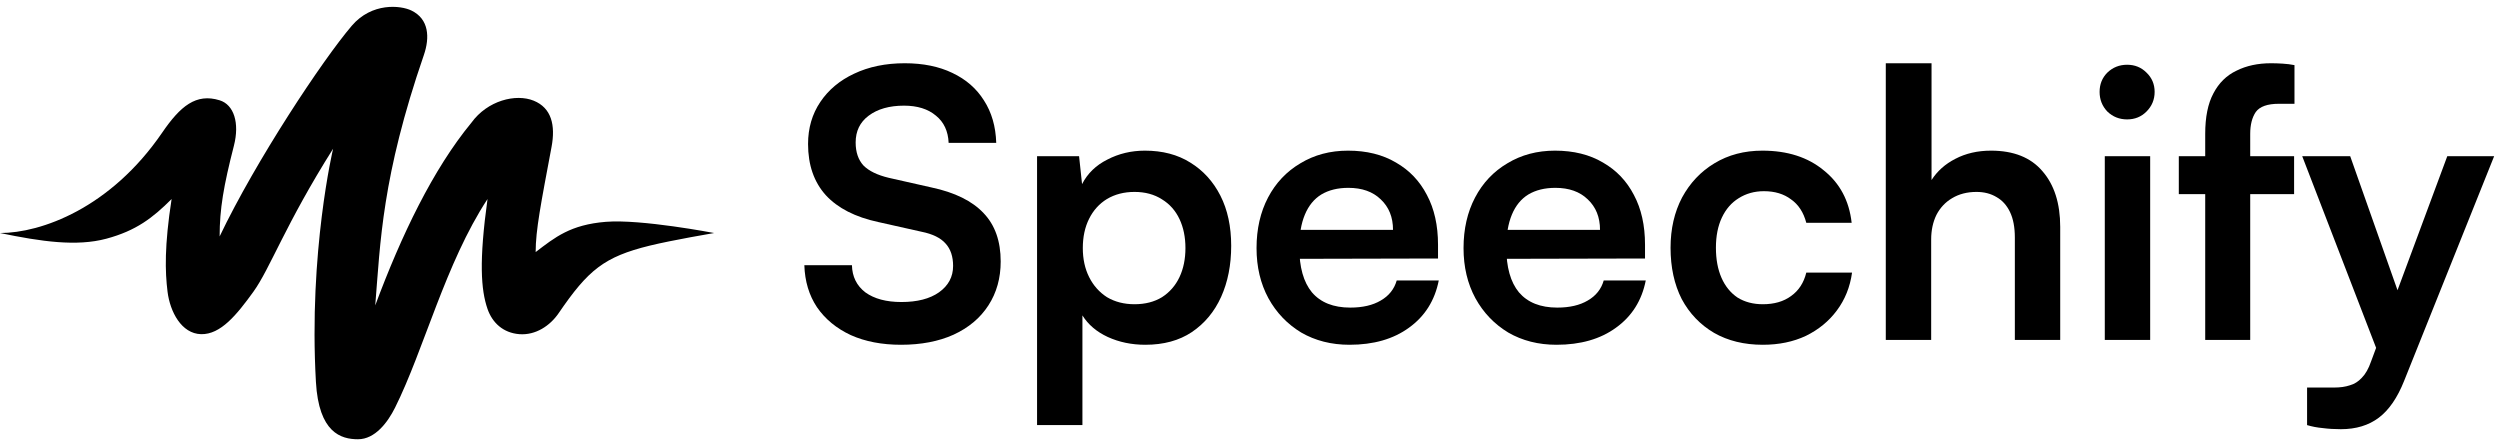 <svg width="130" height="23" viewBox="0 0 130 23" fill="none" xmlns="http://www.w3.org/2000/svg">
<path fill-rule="evenodd" clip-rule="evenodd" d="M8.433 6.898C9.377 5.518 10.195 4.836 11.421 5.215C12.163 5.444 12.467 6.391 12.163 7.579C11.627 9.669 11.421 10.868 11.421 12.295C13.304 8.348 16.785 3.103 18.293 1.339C19.336 0.119 20.831 0.275 21.393 0.547C22.308 0.989 22.356 1.947 22.04 2.863C19.857 9.204 19.781 12.59 19.513 15.88C20.87 12.232 22.519 8.799 24.512 6.382C25.351 5.223 26.822 4.859 27.751 5.235C28.68 5.612 28.892 6.513 28.68 7.642C28.128 10.587 27.854 11.967 27.854 13.108C28.863 12.336 29.666 11.684 31.503 11.535C33.34 11.386 37.136 12.117 37.136 12.117C37.136 12.117 34.944 12.489 33.787 12.773C31.414 13.355 30.586 14.036 29.05 16.285C28.603 16.939 27.854 17.441 27.01 17.377C26.165 17.313 25.599 16.782 25.351 16.065C25.007 15.068 24.904 13.576 25.351 10.35C23.163 13.679 22.04 18.201 20.541 21.201C20.157 21.968 19.503 22.841 18.615 22.841C17.728 22.841 16.577 22.497 16.428 19.861C16.045 13.108 17.321 7.734 17.321 7.734C14.836 11.674 14.043 13.97 13.178 15.168C12.314 16.365 11.475 17.402 10.455 17.377C9.435 17.351 8.841 16.211 8.712 15.168C8.583 14.125 8.546 12.793 8.923 10.35C7.941 11.331 7.078 11.996 5.533 12.412C3.987 12.828 2.141 12.563 0 12.117C2.141 12.117 5.745 10.825 8.433 6.898Z" fill="#000"/>
<path d="M122.211 8.124L125.324 16.942L124.048 19.36L119.716 8.124H122.211ZM119.968 22.105V20.152H121.379C121.689 20.152 121.96 20.114 122.192 20.036C122.424 19.972 122.63 19.843 122.81 19.65C123.004 19.456 123.165 19.172 123.294 18.799L127.258 8.124H129.695L125.015 19.804C124.667 20.681 124.229 21.319 123.7 21.719C123.171 22.118 122.514 22.318 121.727 22.318C121.392 22.318 121.076 22.299 120.78 22.26C120.496 22.234 120.226 22.183 119.968 22.105Z" fill="#000"/>
<path d="M113.298 8.124H119.293V10.096H113.298V8.124ZM119.313 3.386V5.397C119.184 5.397 119.048 5.397 118.906 5.397C118.778 5.397 118.642 5.397 118.5 5.397C117.907 5.397 117.508 5.539 117.301 5.823C117.108 6.106 117.011 6.487 117.011 6.964V17.677H114.671V6.964C114.671 6.087 114.813 5.384 115.097 4.856C115.38 4.314 115.78 3.921 116.296 3.676C116.811 3.418 117.411 3.289 118.094 3.289C118.288 3.289 118.487 3.296 118.694 3.309C118.913 3.322 119.119 3.347 119.313 3.386Z" fill="#000"/>
<path d="M109.449 17.677V8.124H111.809V17.677H109.449ZM110.61 6.209C110.21 6.209 109.868 6.074 109.585 5.803C109.314 5.52 109.179 5.178 109.179 4.778C109.179 4.379 109.314 4.044 109.585 3.773C109.868 3.502 110.21 3.367 110.61 3.367C111.009 3.367 111.345 3.502 111.615 3.773C111.899 4.044 112.041 4.379 112.041 4.778C112.041 5.178 111.899 5.52 111.615 5.803C111.345 6.074 111.009 6.209 110.61 6.209Z" fill="#000"/>
<path d="M100.421 17.677H98.061V3.289H100.44V9.362C100.737 8.897 101.149 8.53 101.678 8.259C102.219 7.976 102.838 7.834 103.534 7.834C104.707 7.834 105.597 8.188 106.203 8.897C106.822 9.607 107.131 10.573 107.131 11.798V17.677H104.772V12.359C104.772 11.818 104.688 11.373 104.52 11.025C104.353 10.677 104.121 10.419 103.824 10.251C103.528 10.071 103.18 9.98 102.78 9.98C102.29 9.98 101.865 10.09 101.504 10.309C101.156 10.515 100.885 10.806 100.692 11.179C100.511 11.553 100.421 11.979 100.421 12.456V17.677Z" fill="#000"/>
<path d="M86.869 12.881C86.869 11.901 87.069 11.031 87.468 10.27C87.881 9.51 88.442 8.917 89.151 8.491C89.873 8.053 90.704 7.834 91.645 7.834C92.947 7.834 94.011 8.175 94.836 8.859C95.674 9.529 96.157 10.438 96.286 11.585H93.927C93.785 11.044 93.521 10.638 93.134 10.367C92.76 10.084 92.29 9.942 91.723 9.942C91.233 9.942 90.794 10.064 90.408 10.309C90.034 10.541 89.744 10.876 89.537 11.315C89.331 11.753 89.228 12.275 89.228 12.881C89.228 13.487 89.325 14.009 89.518 14.447C89.711 14.886 89.989 15.227 90.35 15.472C90.723 15.704 91.162 15.82 91.665 15.82C92.258 15.82 92.748 15.679 93.134 15.395C93.534 15.111 93.798 14.705 93.927 14.177H96.306C96.203 14.925 95.938 15.582 95.513 16.149C95.1 16.704 94.565 17.142 93.908 17.464C93.25 17.774 92.502 17.928 91.665 17.928C90.698 17.928 89.853 17.722 89.131 17.309C88.409 16.884 87.849 16.297 87.449 15.55C87.062 14.789 86.869 13.9 86.869 12.881Z" fill="#000"/>
<path d="M80.939 17.928C79.997 17.928 79.159 17.716 78.425 17.29C77.703 16.852 77.135 16.259 76.723 15.511C76.31 14.75 76.104 13.88 76.104 12.9C76.104 11.908 76.304 11.031 76.704 10.27C77.103 9.51 77.664 8.917 78.386 8.491C79.108 8.053 79.933 7.834 80.861 7.834C81.828 7.834 82.66 8.04 83.356 8.453C84.052 8.852 84.587 9.413 84.961 10.135C85.348 10.857 85.541 11.721 85.541 12.726V13.442L77.342 13.461L77.38 11.953H83.201C83.201 11.295 82.988 10.767 82.563 10.367C82.15 9.967 81.59 9.768 80.88 9.768C80.326 9.768 79.856 9.884 79.469 10.116C79.095 10.348 78.811 10.696 78.618 11.16C78.425 11.624 78.328 12.191 78.328 12.862C78.328 13.893 78.547 14.673 78.985 15.202C79.437 15.73 80.101 15.995 80.977 15.995C81.622 15.995 82.15 15.872 82.563 15.627C82.988 15.382 83.266 15.034 83.394 14.583H85.58C85.374 15.627 84.858 16.446 84.033 17.039C83.221 17.632 82.189 17.928 80.939 17.928Z" fill="#000"/>
<path d="M70.174 17.928C69.233 17.928 68.395 17.716 67.66 17.29C66.939 16.852 66.371 16.259 65.959 15.511C65.546 14.75 65.34 13.88 65.34 12.9C65.34 11.908 65.54 11.031 65.939 10.27C66.339 9.51 66.9 8.917 67.622 8.491C68.344 8.053 69.169 7.834 70.097 7.834C71.064 7.834 71.895 8.04 72.592 8.453C73.288 8.852 73.823 9.413 74.197 10.135C74.584 10.857 74.777 11.721 74.777 12.726V13.442L66.578 13.461L66.616 11.953H72.437C72.437 11.295 72.224 10.767 71.799 10.367C71.386 9.967 70.826 9.768 70.116 9.768C69.562 9.768 69.091 9.884 68.705 10.116C68.331 10.348 68.047 10.696 67.854 11.16C67.66 11.624 67.564 12.191 67.564 12.862C67.564 13.893 67.783 14.673 68.221 15.202C68.672 15.73 69.336 15.995 70.213 15.995C70.858 15.995 71.386 15.872 71.799 15.627C72.224 15.382 72.501 15.034 72.63 14.583H74.816C74.609 15.627 74.094 16.446 73.269 17.039C72.456 17.632 71.425 17.928 70.174 17.928Z" fill="#000"/>
<path d="M53.927 22.105V8.124H56.112L56.267 9.574C56.551 9.02 56.989 8.594 57.582 8.298C58.175 7.989 58.826 7.834 59.535 7.834C60.451 7.834 61.237 8.04 61.895 8.453C62.565 8.865 63.087 9.439 63.461 10.174C63.835 10.909 64.022 11.779 64.022 12.784C64.022 13.777 63.848 14.66 63.5 15.434C63.152 16.207 62.642 16.82 61.972 17.271C61.315 17.709 60.509 17.928 59.555 17.928C58.846 17.928 58.195 17.793 57.602 17.522C57.021 17.252 56.583 16.878 56.286 16.401V22.105H53.927ZM56.306 12.9C56.306 13.468 56.415 13.97 56.635 14.409C56.854 14.847 57.163 15.195 57.563 15.453C57.975 15.698 58.452 15.82 58.994 15.82C59.548 15.82 60.025 15.698 60.425 15.453C60.825 15.195 61.127 14.847 61.334 14.409C61.54 13.97 61.643 13.468 61.643 12.9C61.643 12.333 61.54 11.83 61.334 11.392C61.127 10.954 60.825 10.612 60.425 10.367C60.025 10.109 59.548 9.98 58.994 9.98C58.452 9.98 57.975 10.103 57.563 10.348C57.163 10.593 56.854 10.934 56.635 11.373C56.415 11.811 56.306 12.32 56.306 12.9Z" fill="#000"/>
<path d="M42.019 7.486C42.019 6.661 42.232 5.932 42.657 5.301C43.083 4.669 43.669 4.179 44.417 3.831C45.178 3.47 46.054 3.289 47.047 3.289C48.001 3.289 48.826 3.457 49.522 3.792C50.231 4.127 50.779 4.604 51.166 5.223C51.566 5.842 51.778 6.577 51.804 7.428H49.329C49.303 6.822 49.084 6.351 48.671 6.016C48.259 5.668 47.705 5.494 47.008 5.494C46.248 5.494 45.635 5.668 45.171 6.016C44.72 6.351 44.494 6.815 44.494 7.408C44.494 7.911 44.63 8.311 44.901 8.607C45.184 8.891 45.622 9.104 46.215 9.246L48.439 9.748C49.651 10.006 50.554 10.451 51.147 11.083C51.74 11.702 52.036 12.54 52.036 13.597C52.036 14.46 51.824 15.221 51.398 15.879C50.973 16.536 50.367 17.045 49.58 17.406C48.807 17.754 47.898 17.928 46.854 17.928C45.861 17.928 44.991 17.761 44.243 17.426C43.495 17.078 42.909 16.594 42.483 15.975C42.071 15.357 41.852 14.628 41.826 13.79H44.301C44.314 14.383 44.546 14.854 44.997 15.202C45.461 15.537 46.087 15.705 46.873 15.705C47.698 15.705 48.349 15.537 48.826 15.202C49.316 14.854 49.561 14.396 49.561 13.829C49.561 13.339 49.432 12.952 49.174 12.668C48.916 12.372 48.497 12.166 47.917 12.05L45.674 11.547C44.475 11.289 43.566 10.825 42.947 10.155C42.328 9.471 42.019 8.582 42.019 7.486Z" fill="#000"/>
</svg>
